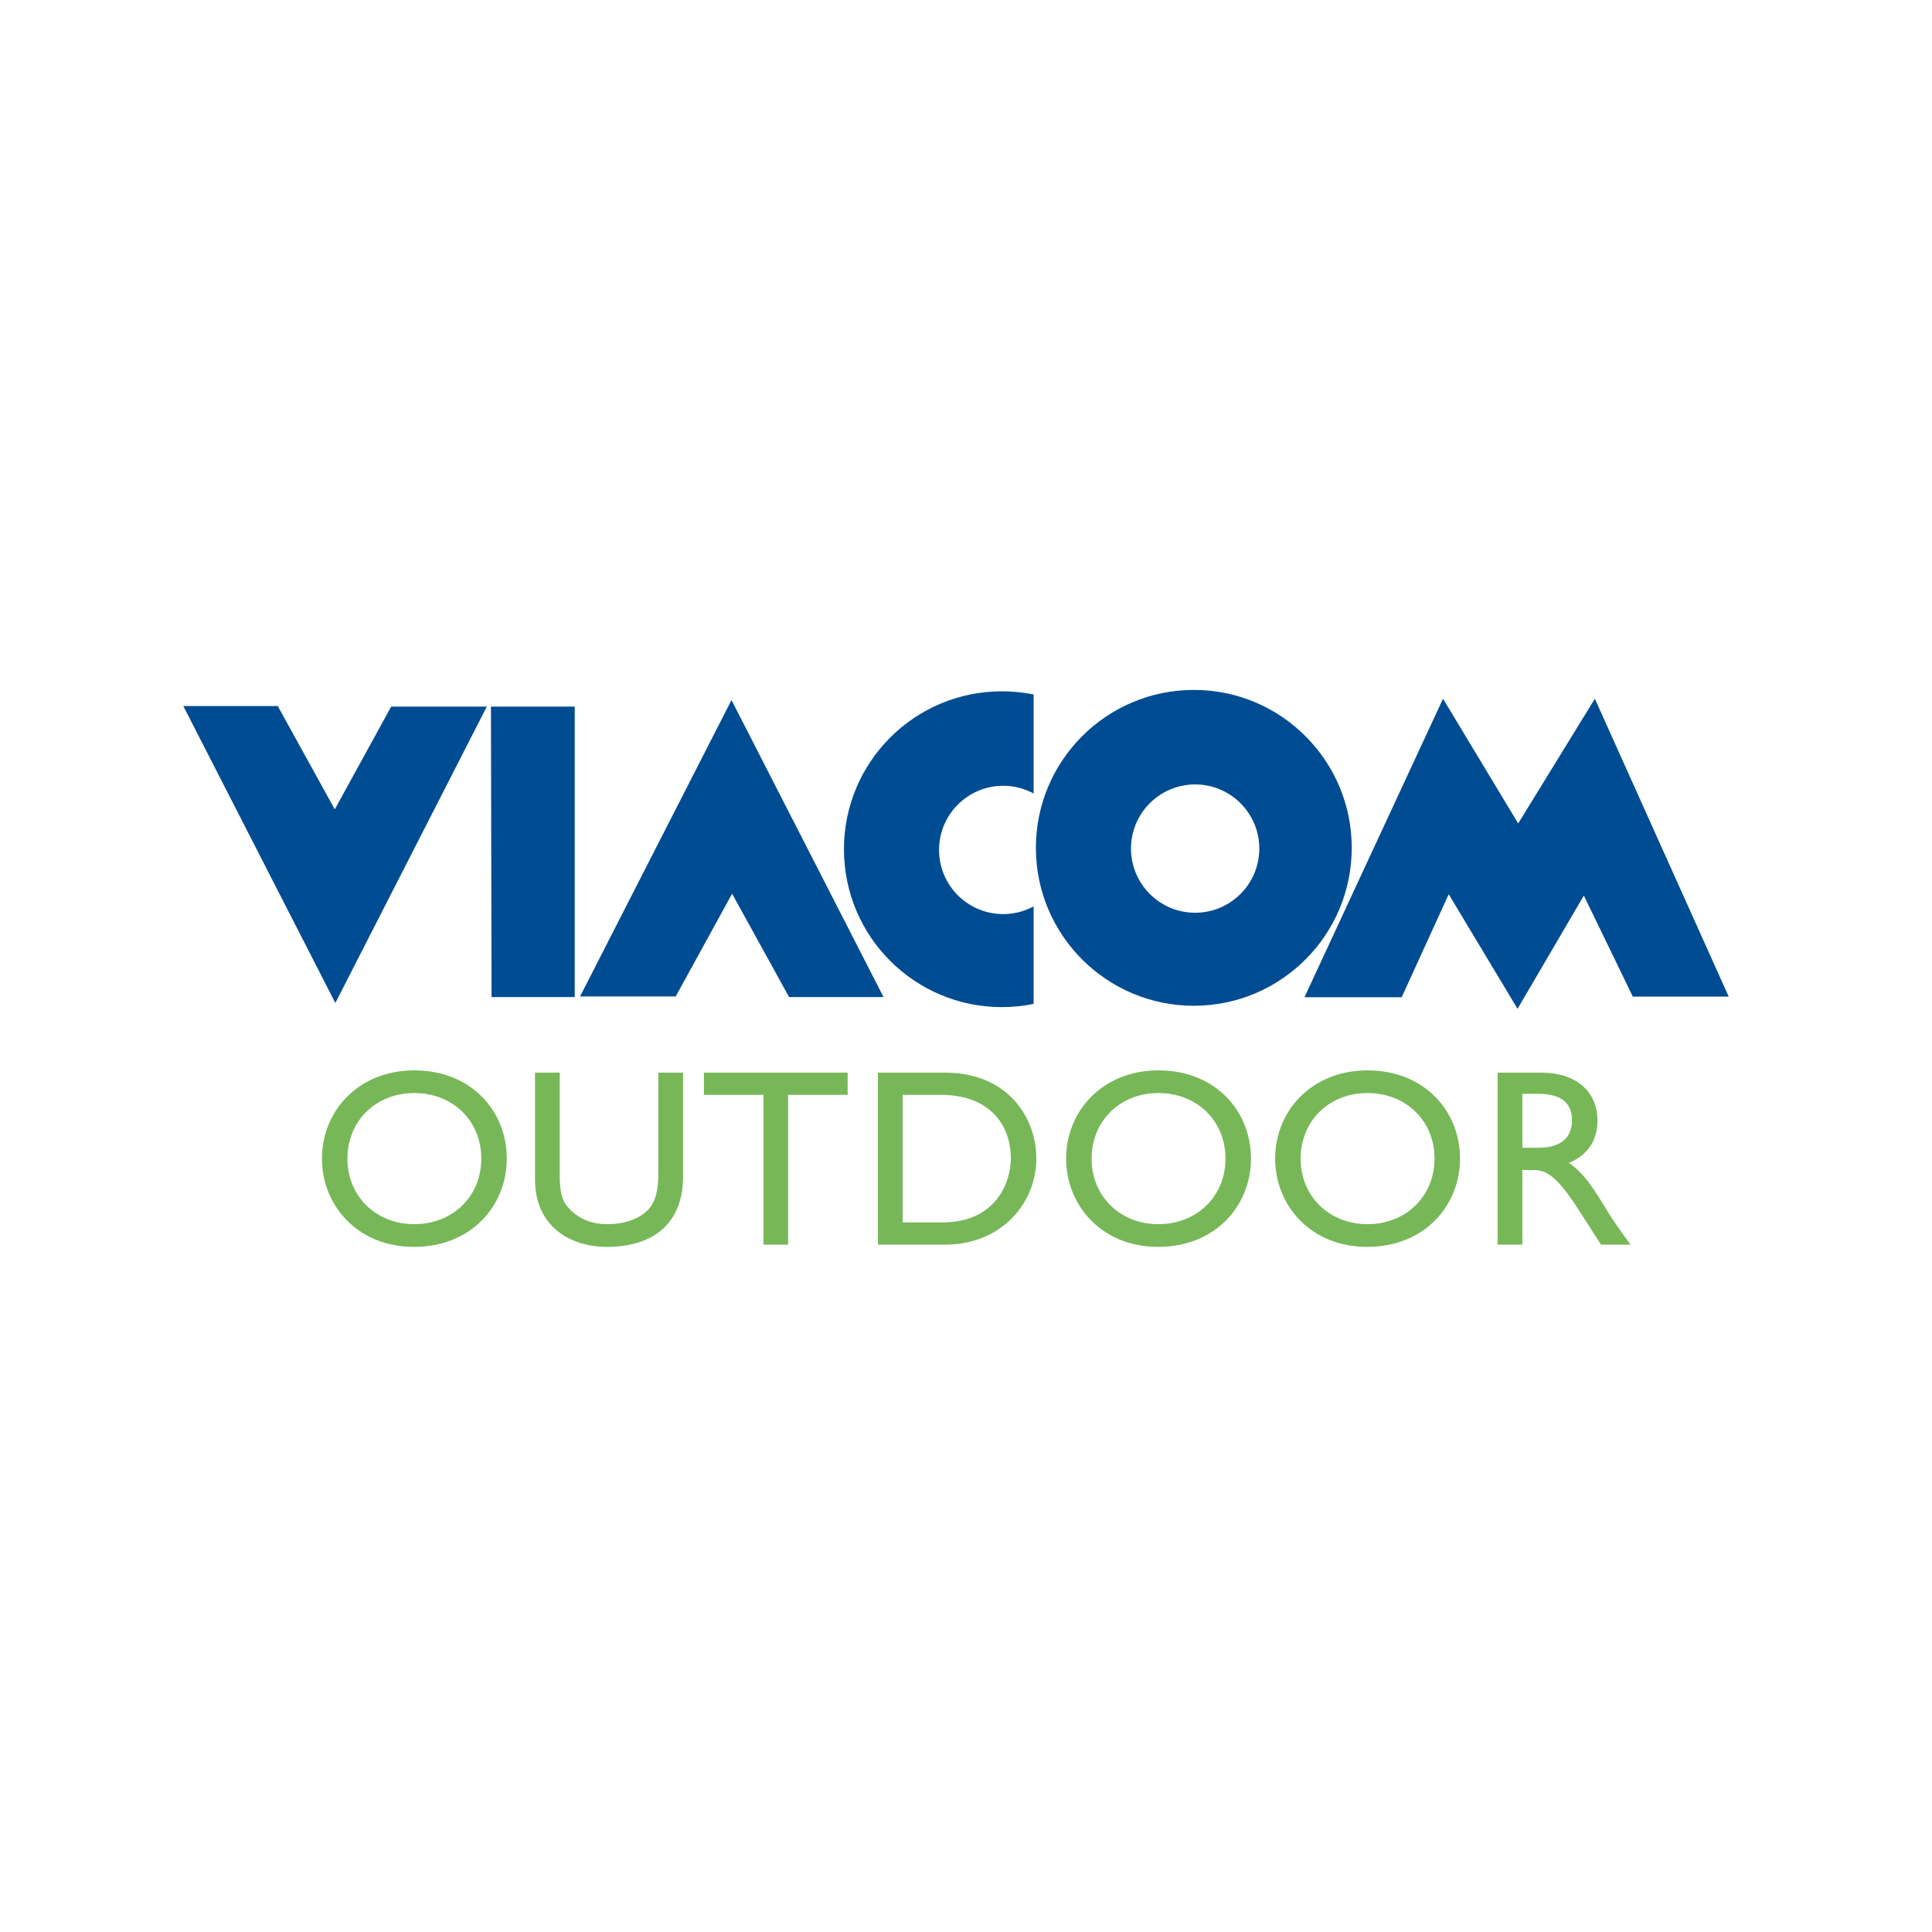 <?xml version="1.0" encoding="utf-8"?>
<!-- Generator: Adobe Illustrator 12.0.0, SVG Export Plug-In . SVG Version: 6.00 Build 51448)  -->
<!DOCTYPE svg PUBLIC "-//W3C//DTD SVG 1.1//EN" "http://www.w3.org/Graphics/SVG/1.1/DTD/svg11.dtd">
<svg  version="1.1" id="Calque_1" xmlns:x="http://ns.adobe.com/Extensibility/1.0/" xmlns:i="http://ns.adobe.com/AdobeIllustrator/10.0/" xmlns:graph="http://ns.adobe.com/Graphs/1.0/"
	 xmlns="http://www.w3.org/2000/svg" xmlns:xlink="http://www.w3.org/1999/xlink" xmlns:a="http://ns.adobe.com/AdobeSVGViewerExtensions/3.0/"
	 width="636.095" height="636.091" viewBox="0 0 636.095 636.091"
	 style="overflow:visible;enable-background:new 0 0 636.095 636.091;" xml:space="preserve">
<polygon style="fill-rule:evenodd;clip-rule:evenodd;fill:#FFFFFF;" points="0,0 636.095,0 636.095,636.091 0,636.091 0,0 "/>
<rect x="18.722" y="178.819" style="fill:#FFFFFF;" width="598.057" height="279.608"/>
<g>
	<g>
		<polygon style="fill:#004C93;" points="60.354,232.456 91.448,232.456 110.224,266.473 128.795,232.645 160.273,232.645 
			110.412,330.224 		"/>
		<polygon style="fill:#004C93;" points="290.899,328.279 259.806,328.279 241.037,294.251 222.467,328.079 190.974,328.079 
			240.838,230.494 		"/>
		<polygon style="fill:#004C93;" points="161.642,232.645 189.221,232.645 189.221,328.279 161.844,328.279 		"/>
		<polygon style="fill:#004C93;" points="429.492,328.331 461.496,328.331 476.975,294.417 499.645,332.144 521.472,294.848 
			537.587,328.128 569.162,328.128 525.095,230.055 499.851,271.119 475.101,230.055 		"/>
		<path style="fill:#004C93;" d="M393.057,227.15c-28.708,0-51.999,23.283-51.999,51.992c0,28.7,23.291,52,51.999,52
			c28.713,0,51.991-23.3,51.991-52C445.048,250.433,421.77,227.15,393.057,227.15z M393.495,300.512
			c-11.667,0-21.125-9.462-21.125-21.125c0-11.654,9.458-21.118,21.125-21.118s21.121,9.464,21.121,21.118
			C414.616,291.049,405.162,300.512,393.495,300.512z"/>
		<path style="fill:#004C93;" d="M340.315,330.524v-32.104c-2.987,1.614-6.398,2.538-10.02,2.538
			c-11.654,0-21.115-9.465-21.115-21.109c0-11.683,9.461-21.136,21.115-21.136c3.621,0,7.032,0.921,10.02,2.542v-32.607
			c-3.387-0.682-6.871-1.039-10.47-1.039c-28.715,0-51.98,23.271-51.98,51.982c0,28.725,23.265,51.992,51.98,51.992
			C333.444,331.583,336.928,331.207,340.315,330.524z"/>
	</g>
	<g>
		<path style="fill:#77B758;" d="M114.388,381.47c0-12.455,9.381-21.596,21.999-21.596c12.703,0,22.081,9.141,22.081,21.596
			c0,12.374-9.378,21.579-22.081,21.579C123.769,403.049,114.388,393.844,114.388,381.47z M105.999,381.47
			c0,15.359,11.703,29.053,30.222,29.053c19.178,0,30.632-13.78,30.632-29.053c0-15.781-11.788-29.059-30.467-29.059
			C118.036,352.412,105.999,365.768,105.999,381.47z"/>
		<path style="fill:#77B758;" d="M224.884,387.532c0,13.861-8.295,22.991-25.156,22.991c-11.953,0-23.578-6.723-23.578-22.162
			v-35.205h8.135v33.455c0,6.403,0.829,9.051,3.41,11.63c3.237,3.229,7.305,4.809,12.196,4.809c6.237,0,10.715-1.98,13.291-4.552
			c2.904-2.918,3.577-7.07,3.577-12.384v-32.958h8.125V387.532z"/>
		<path style="fill:#77B758;" d="M279.083,360.468h-19.599v49.318h-8.133v-49.318h-19.594v-7.312h47.326V360.468z"/>
		<path style="fill:#77B758;" d="M297.195,360.468h12.537c15.864,0,23.081,9.621,23.081,21.002c0,6.974-4.238,20.999-22.665,20.999
			h-12.953V360.468z M289.056,409.787h22.09c18.679,0,30.054-13.785,30.054-28.316c0-13.361-9.214-28.314-30.138-28.314h-22.006
			V409.787z"/>
		<path style="fill:#77B758;" d="M359.403,381.47c0-12.455,9.371-21.596,21.998-21.596c12.698,0,22.077,9.141,22.077,21.596
			c0,12.374-9.379,21.579-22.077,21.579C368.774,403.049,359.403,393.844,359.403,381.47z M351.011,381.47
			c0,15.359,11.702,29.053,30.222,29.053c19.176,0,30.637-13.78,30.637-29.053c0-15.781-11.792-29.059-30.469-29.059
			C363.046,352.412,351.011,365.768,351.011,381.47z"/>
		<path style="fill:#77B758;" d="M428.225,381.47c0-12.455,9.376-21.596,21.99-21.596c12.709,0,22.092,9.141,22.092,21.596
			c0,12.374-9.383,21.579-22.092,21.579C437.601,403.049,428.225,393.844,428.225,381.47z M419.83,381.47
			c0,15.359,11.707,29.053,30.22,29.053c19.188,0,30.646-13.78,30.646-29.053c0-15.781-11.797-29.059-30.48-29.059
			C431.87,352.412,419.83,365.768,419.83,381.47z"/>
		<path style="fill:#77B758;" d="M501.216,360.13h5.224c7.892,0,11.043,3.235,11.126,8.548c0.088,4.729-2.407,9.212-11.126,9.212
			h-5.224V360.13z M493.076,353.156v56.631h8.141v-24.584h3.404c4.142,0,7.551,1.332,15.026,12.955l7.473,11.629h9.713
			c-3.898-5.404-5.312-7.317-7.72-11.217c-4.324-7.064-7.479-12.285-12.629-15.695c6.065-2.403,9.469-7.295,9.469-13.859
			c0-9.801-7.138-15.859-18.592-15.859H493.076z"/>
	</g>
</g>
</svg>
